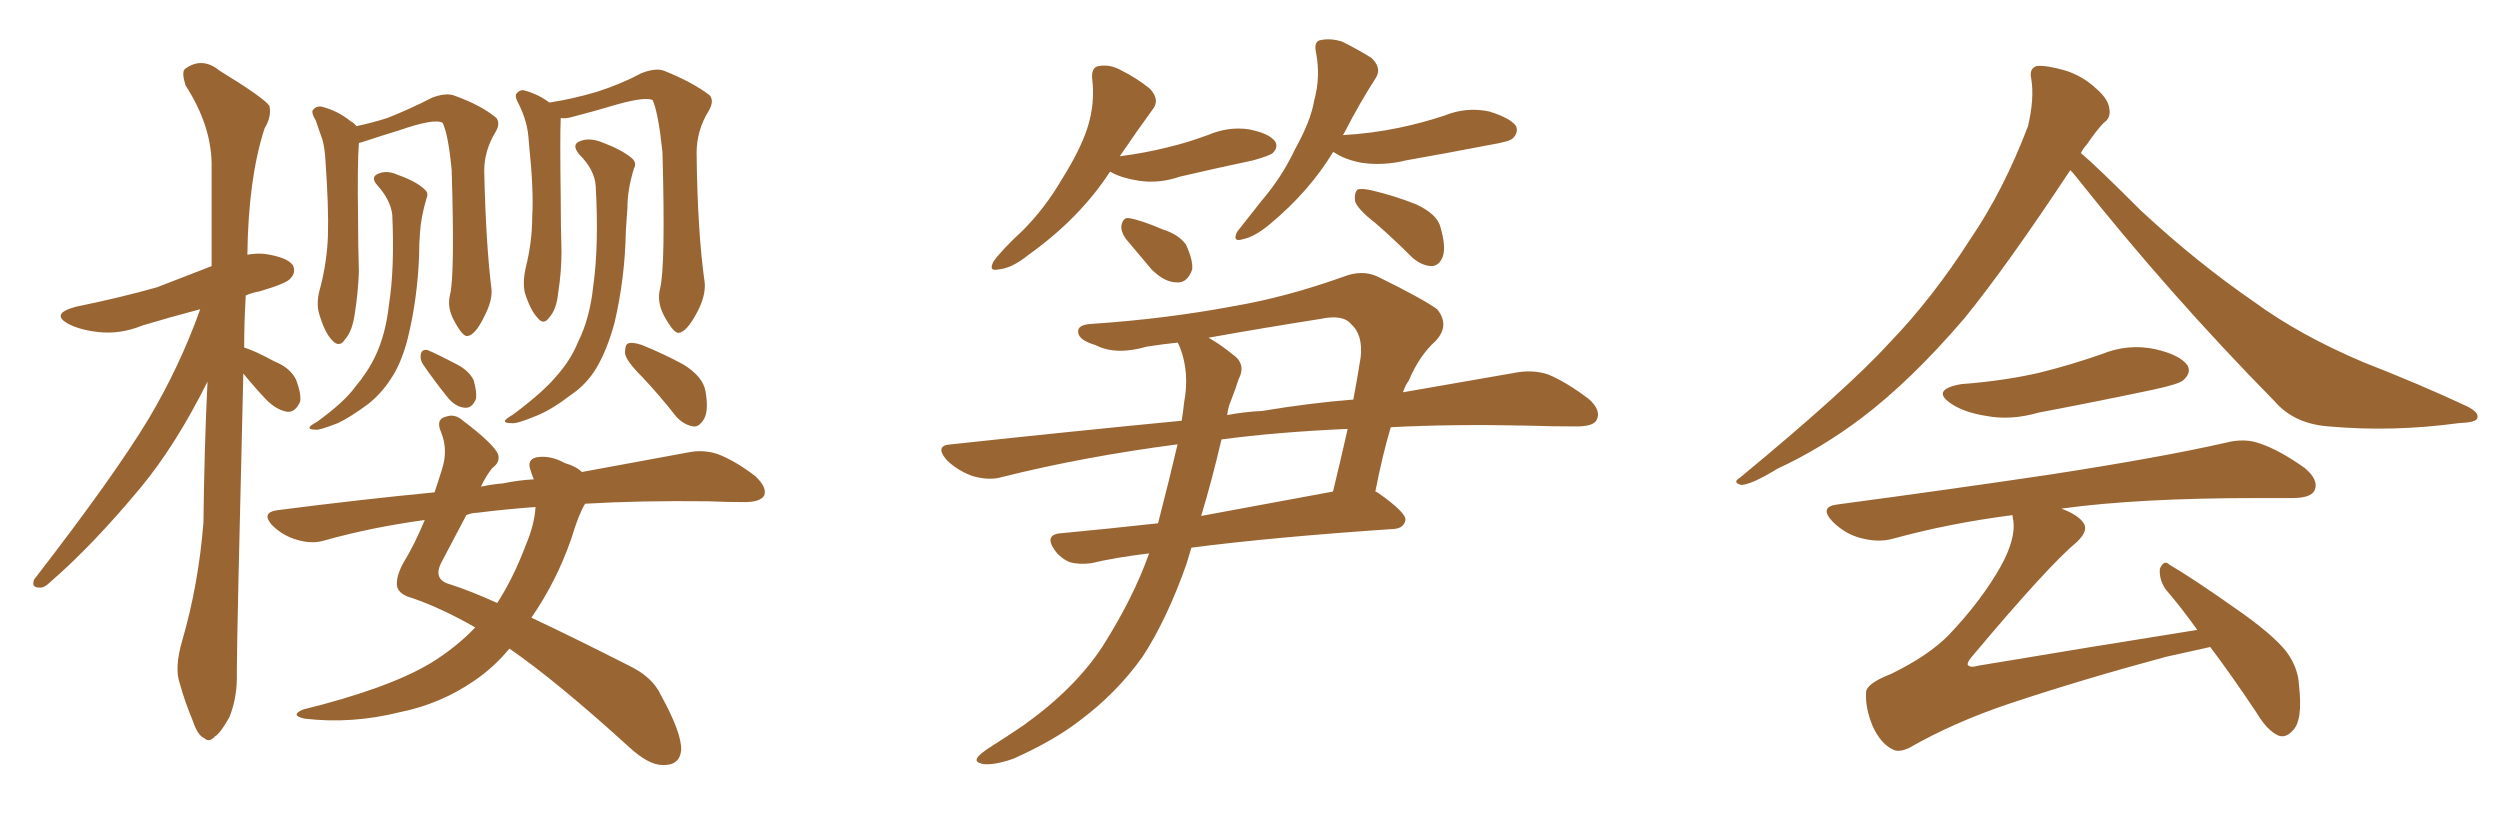 <svg xmlns="http://www.w3.org/2000/svg" xmlns:xlink="http://www.w3.org/1999/xlink" width="450" height="150"><path fill="#996633" padding="10" d="M43.80 67.24L43.80 67.24Q42.63 114.70 42.63 121.00L42.63 121.00Q42.77 125.39 41.31 129.05L41.31 129.05Q39.70 131.98 38.67 132.57L38.67 132.57Q37.65 133.74 36.77 132.86L36.77 132.86Q35.60 132.42 34.72 129.79L34.72 129.79Q33.25 126.27 32.37 123.05L32.37 123.05Q31.35 120.26 32.81 115.28L32.81 115.28Q35.74 105.18 36.62 94.04L36.62 94.04Q36.77 80.71 37.35 68.70L37.35 68.70Q31.64 80.13 25.34 87.74L25.34 87.74Q16.70 98.14 9.08 104.74L9.08 104.74Q7.91 105.91 7.03 105.76L7.03 105.76Q5.57 105.76 6.15 104.30L6.15 104.30Q20.65 85.55 26.81 75.29L26.81 75.29Q32.37 65.92 36.04 55.66L36.04 55.66Q30.47 57.13 25.63 58.59L25.63 58.59Q21.68 60.21 17.72 59.77L17.72 59.77Q14.79 59.47 12.60 58.45L12.60 58.45Q8.79 56.54 13.62 55.22L13.62 55.22Q21.53 53.61 28.27 51.71L28.27 51.71Q33.25 49.80 38.09 47.90L38.09 47.90Q38.09 38.09 38.09 29.30L38.09 29.30Q37.94 22.41 33.40 15.38L33.40 15.38Q32.67 13.04 33.25 12.45L33.25 12.45Q36.33 10.11 39.55 12.74L39.55 12.74Q47.46 17.58 48.49 19.04L48.49 19.04Q48.93 20.95 47.61 23.14L47.61 23.14Q44.68 32.23 44.53 45.85L44.53 45.85Q46.14 45.56 47.61 45.70L47.61 45.70Q51.71 46.29 52.73 47.75L52.73 47.75Q53.32 49.07 52.29 50.10L52.29 50.10Q51.71 50.98 46.73 52.44L46.73 52.44Q45.26 52.73 44.24 53.17L44.24 53.17Q43.95 58.01 43.95 62.55L43.95 62.55Q45.85 63.13 49.37 65.04L49.37 65.04Q52.29 66.21 53.32 68.41L53.32 68.41Q54.20 70.75 54.05 72.22L54.05 72.22Q53.17 74.27 51.71 74.12L51.71 74.12Q49.80 73.83 47.90 71.92L47.90 71.92Q45.70 69.58 43.80 67.24ZM81.01 53.03L81.01 53.03Q81.88 49.51 81.30 30.62L81.30 30.62Q80.71 24.32 79.69 22.12L79.69 22.12L79.69 22.12Q78.22 21.24 71.92 23.44L71.92 23.44Q68.99 24.32 65.04 25.63L65.04 25.63Q64.75 25.63 64.60 25.78L64.60 25.78Q64.31 29.44 64.45 39.26L64.45 39.26Q64.45 44.09 64.60 48.93L64.60 48.93Q64.45 52.73 63.87 56.40L63.87 56.40Q63.43 59.62 62.11 61.08L62.11 61.08Q61.08 62.70 59.77 61.23L59.77 61.23Q58.45 59.91 57.42 56.40L57.42 56.40Q56.84 54.35 57.71 51.56L57.71 51.56Q58.89 46.88 59.03 42.33L59.03 42.33Q59.18 37.50 58.59 29.00L58.59 29.00Q58.45 26.51 58.01 25.05L58.01 25.05Q57.42 23.44 56.84 21.68L56.84 21.68Q56.10 20.51 56.25 19.92L56.25 19.92Q56.84 19.04 57.86 19.19L57.86 19.19Q60.79 19.92 63.13 21.83L63.13 21.83Q63.72 22.12 64.16 22.71L64.16 22.71Q66.94 22.12 69.73 21.24L69.73 21.24Q74.12 19.48 77.78 17.58L77.78 17.58Q80.13 16.70 81.59 17.14L81.59 17.14Q86.57 18.90 89.36 21.24L89.36 21.24Q90.09 22.27 89.21 23.73L89.21 23.73Q87.16 27.10 87.16 30.76L87.16 30.76Q87.45 43.80 88.48 52.15L88.48 52.15L88.48 52.15Q88.62 54.20 87.16 56.98L87.16 56.98Q85.55 60.35 84.08 60.50L84.08 60.50Q83.20 60.50 81.74 57.71L81.74 57.71Q80.42 55.37 81.01 53.03ZM70.61 38.67L70.61 38.67Q70.31 36.04 67.97 33.40L67.97 33.40Q66.50 31.79 68.26 31.20L68.26 31.20Q69.73 30.62 71.63 31.49L71.63 31.49Q75 32.67 76.46 34.13L76.46 34.13Q77.20 34.72 76.76 35.74L76.76 35.74Q75.73 39.26 75.59 42.04L75.59 42.04Q75.44 43.80 75.44 46.00L75.44 46.00Q75.15 53.76 73.39 60.94L73.39 60.94Q72.22 65.48 70.31 68.26L70.31 68.26Q68.70 70.75 66.36 72.66L66.36 72.66Q62.99 75.15 60.79 76.17L60.79 76.17Q57.42 77.49 56.84 77.34L56.84 77.34Q55.37 77.34 55.81 76.76L55.81 76.76Q56.10 76.46 57.13 75.88L57.13 75.88Q61.96 72.36 63.87 69.73L63.87 69.73Q66.21 66.94 67.53 64.16L67.53 64.16Q69.43 60.21 70.02 54.79L70.02 54.79Q71.04 48.34 70.61 38.67ZM76.17 65.63L76.17 65.63Q75.59 64.75 75.73 63.87L75.73 63.87Q75.88 62.84 76.90 62.99L76.90 62.99Q78.37 63.57 82.03 65.48L82.03 65.48Q84.38 66.65 85.25 68.41L85.25 68.41Q85.84 70.46 85.69 71.78L85.69 71.78Q84.96 73.54 83.64 73.39L83.64 73.39Q81.88 73.24 80.42 71.34L80.42 71.34Q78.08 68.41 76.17 65.63ZM118.80 52.00L118.80 52.00Q119.82 48.05 119.24 27.39L119.24 27.39Q118.51 20.36 117.48 18.02L117.48 18.02L117.48 18.02Q116.02 17.29 109.72 19.19L109.72 19.19Q106.79 20.07 102.83 21.09L102.83 21.09Q101.81 21.39 100.93 21.24L100.93 21.24Q100.93 21.24 100.93 21.39L100.93 21.39Q100.78 24.32 100.93 35.74L100.93 35.74Q100.93 40.43 101.07 45.26L101.07 45.26Q101.07 48.93 100.49 52.59L100.49 52.59Q100.20 55.66 98.88 57.13L98.88 57.13Q97.85 58.59 96.83 57.28L96.83 57.28Q95.51 55.96 94.48 52.73L94.48 52.73Q94.04 50.83 94.63 48.19L94.63 48.19Q95.80 43.51 95.80 38.96L95.80 38.96Q96.09 34.28 95.21 25.78L95.21 25.78Q95.07 23.44 94.63 21.97L94.63 21.97Q94.19 20.36 93.31 18.60L93.31 18.60Q92.72 17.58 92.87 16.99L92.87 16.99Q93.46 16.11 94.34 16.26L94.34 16.26Q96.97 16.99 98.88 18.46L98.88 18.46Q102.83 17.87 107.37 16.55L107.37 16.55Q111.91 15.09 115.43 13.18L115.43 13.18Q118.07 12.16 119.53 12.74L119.53 12.74Q124.66 14.79 127.73 17.14L127.73 17.14Q128.61 18.16 127.59 19.92L127.59 19.92Q125.39 23.44 125.39 27.54L125.39 27.54Q125.54 41.75 126.86 50.98L126.86 50.98L126.86 50.98Q127.00 53.32 125.54 56.10L125.54 56.10Q123.63 59.77 122.17 59.91L122.17 59.91Q121.29 60.06 119.53 56.84L119.53 56.84Q118.21 54.35 118.80 52.00ZM107.23 33.54L107.23 33.54Q107.08 30.62 104.30 27.83L104.30 27.83Q102.69 25.93 104.59 25.34L104.59 25.34Q106.20 24.76 108.40 25.63L108.40 25.63Q111.91 26.95 113.67 28.42L113.67 28.42Q114.70 29.30 114.11 30.32L114.11 30.32Q112.94 34.13 112.94 37.35L112.94 37.35Q112.79 39.26 112.65 41.60L112.65 41.60Q112.50 50.10 110.60 58.15L110.60 58.15Q109.28 62.99 107.37 66.21L107.37 66.21Q105.62 69.14 102.83 71.04L102.83 71.04Q99.17 73.83 96.53 74.85L96.53 74.85Q93.02 76.32 92.14 76.17L92.14 76.17Q90.53 76.17 90.97 75.59L90.97 75.59Q91.41 75.15 92.43 74.56L92.43 74.56Q97.71 70.61 100.05 67.82L100.05 67.82Q102.69 64.89 104.00 61.67L104.00 61.67Q106.20 57.28 106.79 51.42L106.79 51.42Q107.81 44.24 107.23 33.54ZM115.43 67.68L115.43 67.68Q112.65 64.89 112.50 63.57L112.50 63.57Q112.50 61.96 113.09 61.82L113.09 61.82Q113.82 61.52 115.58 62.11L115.58 62.11Q119.53 63.72 123.05 65.63L123.05 65.63Q126.56 67.82 127.00 70.46L127.00 70.46Q127.59 73.97 126.71 75.44L126.71 75.44Q125.83 76.90 124.80 76.76L124.80 76.76Q123.05 76.46 121.73 75L121.73 75Q118.51 70.90 115.43 67.68ZM105.32 90.67L105.32 90.67Q104.15 92.58 102.83 96.97L102.83 96.97Q100.20 104.59 95.65 111.18L95.65 111.18Q103.42 114.84 113.23 119.82L113.23 119.82Q117.48 121.88 118.95 125.10L118.95 125.10Q122.75 131.98 122.61 135.06L122.61 135.06Q122.31 137.84 119.24 137.70L119.24 137.70Q116.75 137.70 113.23 134.47L113.23 134.47Q100.20 122.61 91.70 116.75L91.70 116.75Q88.77 120.26 85.25 122.61L85.25 122.61Q79.25 126.71 72.07 128.17L72.07 128.17Q63.28 130.37 54.79 129.35L54.79 129.35Q52.15 128.76 54.49 127.73L54.49 127.73Q69.87 123.93 77.49 119.38L77.49 119.38Q82.03 116.60 85.55 112.94L85.55 112.94Q79.69 109.57 74.27 107.67L74.27 107.67Q71.92 107.08 71.48 105.62L71.48 105.62Q71.19 103.86 72.66 101.22L72.66 101.22Q74.56 98.14 76.46 93.60L76.46 93.60Q66.80 94.92 58.45 97.27L58.45 97.27Q56.10 98.00 53.32 97.12L53.32 97.12Q50.83 96.39 48.93 94.48L48.93 94.48Q47.02 92.29 49.80 91.85L49.80 91.85Q64.60 89.94 78.22 88.62L78.22 88.62Q78.96 86.43 79.54 84.52L79.54 84.52Q80.71 81.01 79.39 77.78L79.39 77.78Q78.37 75.44 80.27 75L80.27 75Q81.88 74.41 83.35 75.73L83.35 75.73Q88.77 79.83 89.65 81.74L89.65 81.74Q90.09 83.20 88.62 84.23L88.62 84.23Q87.45 85.69 86.57 87.60L86.57 87.60Q88.62 87.16 90.53 87.01L90.53 87.01Q93.31 86.43 96.09 86.28L96.09 86.28Q95.65 85.25 95.51 84.67L95.51 84.67Q94.78 82.76 96.53 82.32L96.53 82.32Q99.02 81.88 101.66 83.35L101.66 83.35Q103.71 83.94 104.74 84.96L104.74 84.96Q115.87 82.91 123.78 81.45L123.78 81.45Q126.56 80.86 129.20 81.74L129.20 81.74Q132.28 82.91 135.94 85.69L135.94 85.69Q138.13 87.74 137.55 89.21L137.55 89.21Q136.82 90.38 134.03 90.38L134.03 90.38Q130.96 90.38 127.44 90.23L127.44 90.23Q115.14 90.09 105.32 90.67ZM85.99 92.29L85.99 92.29L85.99 92.29Q84.96 92.29 83.94 92.72L83.94 92.72Q82.32 95.80 79.54 101.07L79.54 101.07Q77.78 104.30 81.01 105.18L81.01 105.18Q84.67 106.35 89.50 108.54L89.50 108.54Q92.43 104.00 94.63 98.14L94.63 98.14Q96.24 94.34 96.39 91.26L96.39 91.26Q90.53 91.70 85.99 92.29ZM199.80 30.91L199.80 30.91Q194.38 39.26 185.16 45.85L185.16 45.85Q182.08 48.34 179.74 48.49L179.74 48.49Q177.83 48.93 178.86 47.02L178.86 47.02Q180.47 44.82 183.98 41.60L183.98 41.60Q188.09 37.50 191.16 32.23L191.16 32.23Q194.38 27.10 195.70 23.14L195.70 23.14Q197.17 18.60 196.58 14.06L196.58 14.06Q196.44 12.01 197.90 11.87L197.90 11.87Q199.80 11.57 201.71 12.60L201.71 12.60Q204.64 14.06 206.98 15.97L206.98 15.97Q208.89 18.02 207.42 19.78L207.42 19.78Q204.64 23.58 201.56 28.13L201.56 28.13Q206.10 27.54 210.21 26.51L210.21 26.51Q213.87 25.63 217.38 24.32L217.38 24.32Q221.19 22.71 224.85 23.29L224.85 23.29Q228.52 24.02 229.54 25.49L229.54 25.49Q230.13 26.51 229.10 27.54L229.10 27.54Q228.66 27.98 225.59 28.86L225.59 28.86Q218.70 30.32 212.40 31.79L212.40 31.79Q208.59 33.11 204.93 32.52L204.93 32.52Q202.00 32.08 200.10 31.05L200.10 31.05Q199.95 30.91 199.80 30.91ZM202.59 42.92L202.59 42.92Q201.71 41.60 201.86 40.58L201.86 40.58Q202.15 39.11 203.17 39.26L203.17 39.26Q205.22 39.55 209.33 41.31L209.33 41.31Q212.11 42.19 213.43 43.95L213.43 43.95Q214.75 46.73 214.60 48.49L214.60 48.49Q213.72 50.98 211.82 50.83L211.82 50.83Q209.62 50.83 207.28 48.49L207.28 48.49Q204.93 45.70 202.59 42.92ZM239.94 27.39L239.94 27.39Q235.69 34.42 228.66 40.28L228.66 40.28Q225.88 42.63 223.68 43.07L223.68 43.07Q221.78 43.65 222.66 41.75L222.66 41.75Q224.27 39.70 227.05 36.18L227.05 36.18Q230.71 31.93 233.06 26.95L233.06 26.95Q235.99 21.68 236.57 18.02L236.57 18.02Q237.74 13.77 236.87 9.38L236.87 9.38Q236.43 7.32 237.89 7.18L237.89 7.18Q239.65 6.88 241.55 7.47L241.55 7.47Q244.48 8.94 246.83 10.40L246.83 10.40Q248.73 12.16 247.71 13.92L247.71 13.92Q244.78 18.46 241.99 23.88L241.99 23.88Q241.85 24.17 241.70 24.32L241.70 24.32Q246.97 24.02 251.81 23.00L251.81 23.00Q256.05 22.12 260.01 20.80L260.01 20.80Q263.96 19.19 268.07 20.07L268.07 20.07Q271.88 21.24 272.90 22.71L272.90 22.71Q273.34 23.88 272.31 24.90L272.31 24.90Q271.73 25.49 268.21 26.07L268.21 26.07Q260.60 27.54 253.13 28.86L253.13 28.86Q249.02 29.88 245.07 29.30L245.07 29.30Q241.99 28.71 240.09 27.39L240.09 27.39Q240.09 27.39 239.94 27.39ZM247.56 40.14L247.56 40.14Q244.34 37.65 243.90 36.18L243.90 36.18Q243.75 34.72 244.34 34.13L244.34 34.13Q245.07 33.84 246.97 34.28L246.97 34.28Q251.22 35.30 254.88 36.77L254.88 36.77Q258.69 38.53 259.28 40.87L259.28 40.87Q260.30 44.38 259.72 46.14L259.72 46.14Q259.13 47.75 257.81 47.90L257.81 47.90Q256.05 47.90 254.30 46.44L254.30 46.44Q250.78 42.92 247.56 40.14ZM247.56 88.48L247.56 88.48Q248.00 88.62 248.14 88.77L248.14 88.77Q253.13 92.29 252.98 93.60L252.98 93.60Q252.69 95.07 250.93 95.21L250.93 95.21Q229.10 96.68 214.45 98.58L214.45 98.58Q214.01 100.05 213.57 101.51L213.57 101.51Q210.06 111.47 205.66 118.21L205.66 118.21Q200.98 124.80 194.24 129.79L194.24 129.79Q189.70 133.30 182.52 136.52L182.52 136.52Q179.30 137.70 177.10 137.55L177.10 137.55Q175.34 137.26 175.93 136.38L175.93 136.38Q176.37 135.64 178.71 134.18L178.71 134.18Q181.49 132.42 184.28 130.52L184.28 130.52Q193.51 123.93 198.49 116.31L198.49 116.31Q204.05 107.52 206.84 99.61L206.84 99.61Q200.83 100.34 196.44 101.37L196.44 101.37Q194.38 101.66 192.63 101.22L192.63 101.22Q190.87 100.49 189.84 99.02L189.84 99.02Q187.79 96.09 191.31 95.95L191.31 95.95Q199.22 95.21 208.45 94.19L208.45 94.19Q210.64 85.69 211.96 79.98L211.96 79.98Q195.12 82.18 180.47 85.84L180.47 85.84Q178.13 86.57 175.05 85.69L175.05 85.69Q172.27 84.67 170.36 82.76L170.36 82.76Q168.16 80.13 171.24 79.98L171.24 79.98Q192.92 77.64 212.70 75.73L212.70 75.73Q212.99 73.97 213.13 72.51L213.13 72.51Q214.16 67.09 212.40 62.55L212.40 62.55Q212.11 61.82 211.96 61.67L211.96 61.67Q209.18 61.96 206.40 62.40L206.40 62.40Q200.83 64.01 197.17 62.11L197.17 62.11Q194.24 61.23 194.09 59.91L194.09 59.91Q193.80 58.45 196.44 58.30L196.44 58.30Q209.77 57.42 222.22 55.08L222.22 55.08Q231.59 53.47 241.85 49.80L241.85 49.80Q245.21 48.49 248.00 49.80L248.00 49.80Q256.05 53.76 258.69 55.66L258.69 55.66Q261.04 58.59 258.40 61.38L258.40 61.38Q255.47 64.01 253.56 68.55L253.56 68.55Q252.98 69.29 252.54 70.61L252.54 70.61Q264.26 68.55 272.75 67.09L272.75 67.09Q275.83 66.50 278.61 67.38L278.61 67.38Q281.84 68.70 285.94 71.78L285.94 71.78Q288.28 73.83 287.40 75.59L287.40 75.59Q286.82 76.76 283.74 76.76L283.74 76.76Q279.49 76.76 274.66 76.61L274.66 76.61Q261.47 76.32 250.34 76.90L250.34 76.90Q248.88 81.74 247.56 88.48ZM237.60 57.42L237.60 57.42Q227.34 59.03 217.53 60.79L217.53 60.79Q219.43 61.82 221.78 63.72L221.78 63.72Q224.41 65.48 222.95 68.26L222.95 68.26Q222.51 69.73 221.48 72.36L221.48 72.36Q221.04 73.39 220.90 74.71L220.90 74.71Q223.97 74.12 227.20 73.97L227.20 73.97Q235.99 72.51 243.60 71.92L243.60 71.92Q244.34 67.97 244.92 64.31L244.92 64.31Q245.36 60.21 243.16 58.30L243.16 58.30Q241.70 56.54 237.60 57.42ZM239.94 88.48L239.94 88.48L239.94 88.48Q241.26 83.06 242.58 77.20L242.58 77.20Q229.69 77.78 219.87 79.10L219.87 79.10Q218.12 86.57 216.21 92.87L216.21 92.87Q227.20 90.82 239.94 88.48ZM372.66 30.62L372.66 30.62Q361.23 47.90 353.61 57.28L353.61 57.28Q343.95 68.55 335.01 75.29L335.01 75.29Q327.83 80.71 319.92 84.38L319.92 84.38Q315.38 87.16 313.48 87.30L313.48 87.30Q311.72 86.87 313.18 85.99L313.18 85.99Q332.52 70.02 340.14 61.67L340.14 61.67Q347.90 53.61 354.64 43.07L354.64 43.07Q360.64 34.28 365.04 22.71L365.04 22.71Q366.21 17.72 365.63 14.21L365.63 14.21Q365.19 12.30 366.65 11.87L366.65 11.87Q368.41 11.72 371.92 12.74L371.92 12.74Q375 13.77 377.34 15.97L377.34 15.97Q379.54 17.87 379.69 19.63L379.69 19.63Q379.98 21.24 378.66 22.12L378.66 22.12Q377.49 23.29 375.59 26.07L375.59 26.07Q375 26.66 374.56 27.54L374.56 27.54Q377.49 30.03 385.40 37.94L385.40 37.94Q395.51 47.31 405.76 54.35L405.76 54.35Q413.96 60.35 425.39 65.19L425.39 65.19Q435.50 69.14 443.99 73.10L443.99 73.10Q446.34 74.27 445.90 75.29L445.90 75.29Q445.75 76.03 442.53 76.17L442.53 76.17Q430.66 77.78 419.24 76.76L419.24 76.76Q412.94 76.32 409.42 72.22L409.42 72.22Q390.53 53.03 373.68 31.79L373.68 31.79Q373.10 31.05 372.66 30.62ZM353.03 69.14L353.03 69.14Q360.79 68.55 367.09 67.09L367.09 67.09Q372.95 65.63 378.37 63.72L378.37 63.72Q383.06 61.82 387.89 62.84L387.89 62.84Q392.43 63.87 393.75 65.77L393.75 65.77Q394.48 67.09 393.02 68.41L393.02 68.41Q392.29 69.14 387.45 70.17L387.45 70.17Q377.05 72.36 366.94 74.27L366.94 74.27Q361.96 75.73 357.42 74.85L357.42 74.85Q353.76 74.27 351.42 72.80L351.42 72.80Q347.31 70.17 353.03 69.14ZM397.85 116.46L397.85 116.46L397.85 116.46Q394.48 117.19 389.94 118.21L389.94 118.21Q374.71 122.31 361.52 126.71L361.52 126.71Q351.56 130.08 343.65 134.62L343.65 134.62Q341.75 135.50 340.72 134.91L340.72 134.91Q338.53 133.89 337.06 130.66L337.06 130.66Q335.74 127.44 335.89 124.66L335.89 124.66Q335.89 123.05 340.43 121.29L340.43 121.29Q347.02 118.07 350.68 114.40L350.68 114.40Q356.69 108.11 360.21 101.81L360.21 101.81Q362.84 96.97 362.40 93.75L362.40 93.75Q362.26 93.16 362.26 92.72L362.26 92.72Q350.83 94.19 340.72 96.97L340.72 96.97Q338.09 97.71 334.86 96.83L334.86 96.83Q332.08 96.09 329.88 93.90L329.88 93.90Q327.39 91.26 330.62 90.82L330.62 90.82Q351.42 88.04 369.14 85.40L369.14 85.40Q389.06 82.32 400.63 79.69L400.63 79.69Q404.00 78.81 406.79 79.83L406.79 79.83Q410.30 81.01 414.84 84.23L414.84 84.23Q417.48 86.43 416.60 88.33L416.60 88.33Q415.87 89.65 412.65 89.65L412.65 89.65Q409.57 89.65 406.35 89.65L406.35 89.65Q384.81 89.65 371.04 91.55L371.04 91.55Q373.83 92.58 374.85 93.90L374.85 93.90Q376.17 95.36 373.83 97.56L373.83 97.56Q368.70 101.81 354.93 118.21L354.93 118.21Q354.05 119.24 354.20 119.68L354.20 119.68Q354.64 120.26 356.10 119.82L356.10 119.82Q376.17 116.46 395.51 113.38L395.51 113.38Q392.58 109.28 389.79 106.05L389.79 106.05Q388.62 104.30 388.77 102.39L388.77 102.39Q389.50 100.63 390.53 101.66L390.53 101.66Q394.78 104.15 402.25 109.42L402.25 109.42Q408.84 113.96 411.47 117.19L411.47 117.19Q413.67 120.12 413.82 123.34L413.82 123.34Q414.55 129.79 412.65 131.54L412.65 131.54Q411.47 132.86 410.16 132.42L410.16 132.42Q408.11 131.54 406.20 128.32L406.20 128.32Q401.81 121.73 397.85 116.46Z"/></svg>